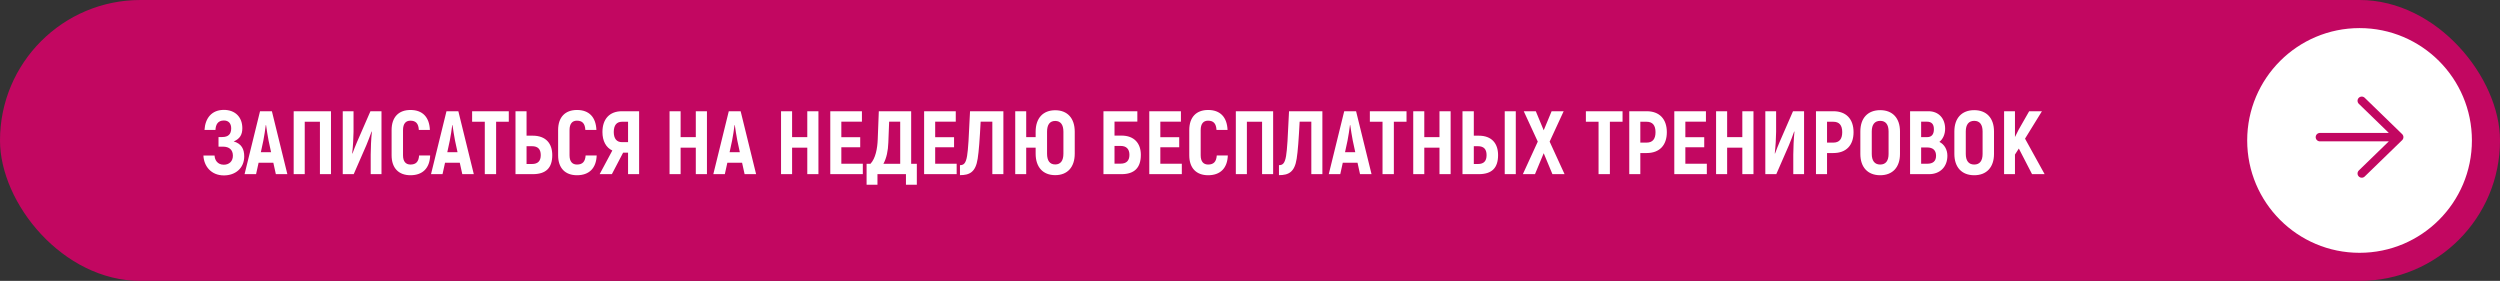 <?xml version="1.0" encoding="UTF-8"?> <svg xmlns="http://www.w3.org/2000/svg" width="445" height="50" viewBox="0 0 445 50" fill="none"><rect x="0" y="0" width="445" height="50" fill="#333333" stroke="none"/><rect width="445" height="50" rx="25" fill="#C20761"></rect><path d="M41.6 25.176C43.008 25.576 43.472 26.568 43.472 27.832C43.472 29.944 41.888 31.224 39.856 31.224C37.584 31.224 36.288 29.576 36.208 27.688H38.192C38.224 28.488 38.72 29.32 39.84 29.32C40.752 29.32 41.456 28.744 41.456 27.72C41.456 26.664 40.8 26.104 39.696 26.104H38.896V24.392H39.552C40.64 24.392 41.152 23.88 41.152 22.84C41.152 21.992 40.704 21.448 39.856 21.448C38.768 21.448 38.4 22.184 38.352 23.128H36.4C36.528 21.048 37.664 19.56 39.856 19.56C41.84 19.56 43.136 20.824 43.136 22.824C43.136 23.96 42.704 24.712 41.6 25.176ZM49.101 31L48.653 28.968H46.029L45.581 31H43.533L46.285 19.8H48.397L51.149 31H49.101ZM46.429 27.096H48.253L47.805 25.016C47.645 24.248 47.469 23.016 47.357 22.264H47.309C47.213 23.016 47.037 24.248 46.877 25.016L46.429 27.096ZM58.915 19.8V31H56.947V21.672H54.243V31H52.275V19.8H58.915ZM61.009 31V19.8H62.929V23.464C62.929 24.392 62.833 26.088 62.689 27.304L62.737 27.336C62.977 26.712 63.249 25.944 63.553 25.272L65.937 19.8H67.905V31H65.985V27.512C65.985 26.456 66.065 24.632 66.193 23.448L66.145 23.4C65.857 24.168 65.553 25.064 65.217 25.832L62.961 31H61.009ZM73.065 31.192C70.985 31.192 69.705 29.944 69.705 27.64V23.16C69.705 20.84 70.969 19.576 73.065 19.576C75.209 19.576 76.425 20.84 76.521 23.128H74.553C74.489 21.976 74.009 21.48 73.049 21.48C72.233 21.48 71.737 22.008 71.737 23.16V27.64C71.737 28.76 72.233 29.288 73.065 29.288C74.041 29.288 74.521 28.792 74.601 27.672H76.569C76.489 29.944 75.225 31.192 73.065 31.192ZM82.289 31L81.841 28.968H79.217L78.769 31H76.721L79.473 19.8H81.585L84.337 31H82.289ZM79.617 27.096H81.441L80.993 25.016C80.833 24.248 80.657 23.016 80.545 22.264H80.497C80.401 23.016 80.225 24.248 80.065 25.016L79.617 27.096ZM90.565 19.8V21.672H88.309V31H86.293V21.672H84.037V19.8H90.565ZM91.759 31V19.8H93.727V24.152H94.831C97.183 24.152 98.303 25.56 98.303 27.608C98.303 29.896 97.183 31 94.831 31H91.759ZM93.727 29.192H94.687C95.711 29.192 96.255 28.696 96.255 27.608C96.255 26.52 95.711 26.024 94.687 26.024H93.727V29.192ZM102.705 31.192C100.625 31.192 99.345 29.944 99.345 27.64V23.16C99.345 20.84 100.609 19.576 102.705 19.576C104.849 19.576 106.065 20.84 106.161 23.128H104.193C104.129 21.976 103.649 21.48 102.689 21.48C101.873 21.48 101.377 22.008 101.377 23.16V27.64C101.377 28.76 101.873 29.288 102.705 29.288C103.681 29.288 104.161 28.792 104.241 27.672H106.209C106.129 29.944 104.865 31.192 102.705 31.192ZM106.738 31L108.994 26.792C107.874 26.264 107.234 25.112 107.234 23.496C107.234 21.16 108.53 19.8 110.69 19.8H113.762V31H111.794V27.176H110.914L108.914 31H106.738ZM110.706 25.304H111.794V21.672H110.706C109.762 21.672 109.25 22.296 109.25 23.496C109.25 24.664 109.762 25.304 110.706 25.304ZM123.853 19.8H125.837V31H123.853V26.28H121.149V31H119.181V19.8H121.149V24.408H123.853V19.8ZM132.539 31L132.091 28.968H129.467L129.019 31H126.971L129.723 19.8H131.835L134.587 31H132.539ZM129.867 27.096H131.691L131.243 25.016C131.083 24.248 130.907 23.016 130.795 22.264H130.747C130.651 23.016 130.475 24.248 130.315 25.016L129.867 27.096ZM143.697 19.8H145.681V31H143.697V26.28H140.993V31H139.025V19.8H140.993V24.408H143.697V19.8ZM149.758 29.144H153.582V31H147.79V19.8H153.422V21.656H149.758V24.424H153.118V26.216H149.758V29.144ZM162.188 29.16H163.196V32.888H161.26V31H156.188V32.888H154.252V29.16H154.94C155.852 28.184 156.172 26.44 156.236 24.808L156.428 19.8H162.188V29.16ZM160.236 29.16V21.656H158.268L158.124 25.368C158.076 26.84 157.804 28.152 157.244 29.16H160.236ZM166.462 29.144H170.286V31H164.493V19.8H170.126V21.656H166.462V24.424H169.822V26.216H166.462V29.144ZM172.667 19.8H178.603V31H176.635V21.656H174.555C174.395 24.76 174.235 26.952 174.027 28.248C173.659 30.648 172.587 31.176 170.875 31.176V29.4C171.563 29.4 171.915 29.064 172.139 27.768C172.331 26.616 172.459 24.472 172.667 19.8ZM187.832 19.624C190.008 19.624 191.304 21.048 191.304 23.448V27.352C191.304 29.752 190.008 31.176 187.832 31.176C185.64 31.176 184.344 29.752 184.344 27.352V26.28H182.664V31H180.712V19.8H182.664V24.408H184.344V23.448C184.344 21.048 185.64 19.624 187.832 19.624ZM189.288 27.352V23.448C189.288 22.2 188.792 21.528 187.832 21.528C186.856 21.528 186.376 22.2 186.376 23.448V27.352C186.376 28.6 186.856 29.272 187.832 29.272C188.792 29.272 189.288 28.6 189.288 27.352ZM199.631 24.136C201.903 24.136 203.071 25.528 203.071 27.56C203.071 29.88 201.903 31 199.631 31H196.415V19.8H202.447V21.64H198.383V24.136H199.631ZM199.487 29.128C200.447 29.128 201.039 28.648 201.039 27.56C201.039 26.488 200.447 25.976 199.487 25.976H198.383V29.128H199.487ZM206.54 29.144H210.364V31H204.572V19.8H210.204V21.656H206.54V24.424H209.9V26.216H206.54V29.144ZM215.049 31.192C212.969 31.192 211.689 29.944 211.689 27.64V23.16C211.689 20.84 212.953 19.576 215.049 19.576C217.193 19.576 218.409 20.84 218.505 23.128H216.537C216.473 21.976 215.993 21.48 215.033 21.48C214.217 21.48 213.721 22.008 213.721 23.16V27.64C213.721 28.76 214.217 29.288 215.049 29.288C216.025 29.288 216.505 28.792 216.585 27.672H218.553C218.473 29.944 217.209 31.192 215.049 31.192ZM226.618 19.8V31H224.65V21.672H221.946V31H219.978V19.8H226.618ZM229.448 19.8H235.384V31H233.416V21.656H231.336C231.176 24.76 231.016 26.952 230.808 28.248C230.44 30.648 229.368 31.176 227.656 31.176V29.4C228.344 29.4 228.696 29.064 228.92 27.768C229.112 26.616 229.24 24.472 229.448 19.8ZM242.086 31L241.638 28.968H239.014L238.566 31H236.518L239.27 19.8H241.382L244.134 31H242.086ZM239.414 27.096H241.238L240.79 25.016C240.63 24.248 240.454 23.016 240.342 22.264H240.294C240.198 23.016 240.022 24.248 239.862 25.016L239.414 27.096ZM250.362 19.8V21.672H248.106V31H246.09V21.672H243.834V19.8H250.362ZM256.228 19.8H258.212V31H256.228V26.28H253.524V31H251.556V19.8H253.524V24.408H256.228V19.8ZM260.322 31V19.8H262.338V24.152H263.218C265.554 24.152 266.658 25.56 266.658 27.608C266.658 29.896 265.554 31 263.218 31H260.322ZM267.842 31V19.8H269.81V31H267.842ZM262.338 29.192H263.074C264.098 29.192 264.61 28.696 264.61 27.608C264.61 26.536 264.098 26.024 263.074 26.024H262.338V29.192ZM278.492 31H276.332L274.78 27.272L273.228 31H271.068L273.724 25.208L271.228 19.8H273.372L274.78 23.192L276.188 19.8H278.332L275.836 25.208L278.492 31ZM288.815 19.8V21.672H286.559V31H284.543V21.672H282.287V19.8H288.815ZM293.113 19.8C295.369 19.8 296.697 21.176 296.697 23.528C296.697 25.88 295.369 27.24 293.113 27.24H291.977V31H290.009V19.8H293.113ZM293.097 25.384C294.153 25.384 294.681 24.76 294.681 23.528C294.681 22.296 294.153 21.672 293.097 21.672H291.977V25.384H293.097ZM299.993 29.144H303.817V31H298.025V19.8H303.657V21.656H299.993V24.424H303.353V26.216H299.993V29.144ZM310.134 19.8H312.118V31H310.134V26.28H307.43V31H305.462V19.8H307.43V24.408H310.134V19.8ZM314.228 31V19.8H316.148V23.464C316.148 24.392 316.052 26.088 315.908 27.304L315.956 27.336C316.196 26.712 316.468 25.944 316.772 25.272L319.156 19.8H321.124V31H319.204V27.512C319.204 26.456 319.284 24.632 319.412 23.448L319.364 23.4C319.076 24.168 318.772 25.064 318.436 25.832L316.18 31H314.228ZM326.348 19.8C328.604 19.8 329.932 21.176 329.932 23.528C329.932 25.88 328.604 27.24 326.348 27.24H325.212V31H323.243V19.8H326.348ZM326.332 25.384C327.388 25.384 327.916 24.76 327.916 23.528C327.916 22.296 327.388 21.672 326.332 21.672H325.212V25.384H326.332ZM334.678 31.192C332.454 31.192 331.142 29.768 331.142 27.4V23.4C331.142 21.032 332.454 19.608 334.678 19.608C336.886 19.608 338.198 21.032 338.198 23.4V27.4C338.198 29.768 336.886 31.192 334.678 31.192ZM334.678 29.288C335.67 29.288 336.166 28.616 336.166 27.4V23.4C336.166 22.184 335.67 21.512 334.678 21.512C333.686 21.512 333.174 22.184 333.174 23.4V27.4C333.174 28.616 333.686 29.288 334.678 29.288ZM345.21 25.256C346.106 25.704 346.634 26.632 346.634 27.72C346.634 29.72 345.306 31 343.37 31H339.993V19.8H343.274C345.034 19.8 346.234 21.032 346.234 22.92C346.234 23.88 345.85 24.76 345.21 25.256ZM342.97 21.656H341.962V24.408H343.034C343.834 24.408 344.234 23.912 344.234 23C344.234 22.104 343.834 21.656 342.97 21.656ZM343.066 29.144C344.09 29.144 344.618 28.664 344.618 27.72C344.618 26.744 344.042 26.248 343.049 26.248H341.962V29.144H343.066ZM351.413 31.192C349.189 31.192 347.877 29.768 347.877 27.4V23.4C347.877 21.032 349.189 19.608 351.413 19.608C353.621 19.608 354.933 21.032 354.933 23.4V27.4C354.933 29.768 353.621 31.192 351.413 31.192ZM351.413 29.288C352.405 29.288 352.901 28.616 352.901 27.4V23.4C352.901 22.184 352.405 21.512 351.413 21.512C350.421 21.512 349.909 22.184 349.909 23.4V27.4C349.909 28.616 350.421 29.288 351.413 29.288ZM361.704 31L359.352 26.44L358.664 27.512V31H356.728V19.8H358.664V24.392L359.32 23.08L361.192 19.8H363.464L360.456 24.68L363.944 31H361.704Z" fill="white"></path><circle cx="420" cy="25" r="20" fill="white"></circle><path d="M412.941 24.412H427.059M427.059 24.412L420.392 17.941M427.059 24.412L420.392 30.882" stroke="#C20761" stroke-width="1.5" stroke-linecap="round" stroke-linejoin="round"></path></svg> 